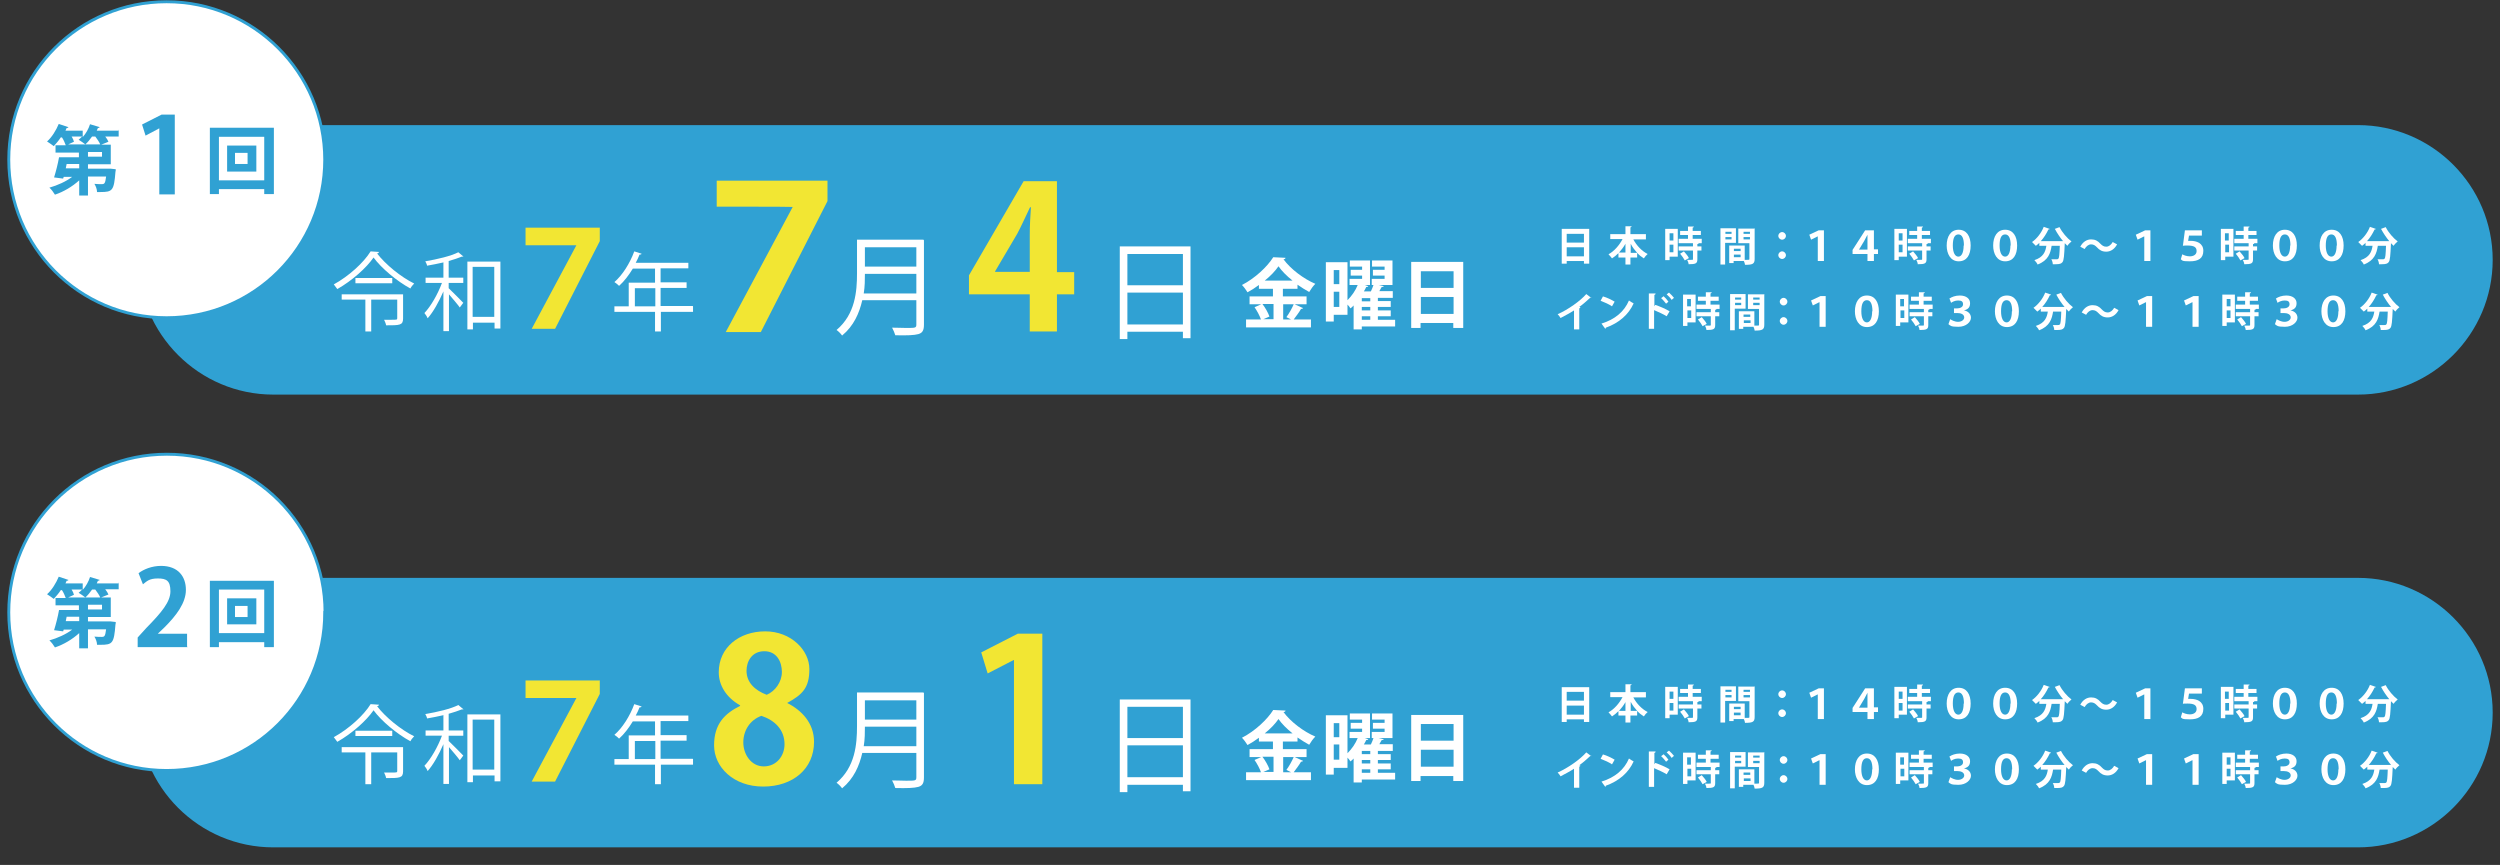 <?xml version="1.0" encoding="UTF-8"?>
<svg xmlns="http://www.w3.org/2000/svg" xmlns:xlink="http://www.w3.org/1999/xlink" version="1.1" viewBox="0 0 855.3 295.9">
  <rect x="0" y="0" width="855.3" height="295.9" fill="#333333" stroke="none"/>
  <defs>
    <style>
      .cls-1, .cls-2 {
        fill: none;
      }

      .cls-3 {
        fill: #30a1d3;
      }

      .cls-4 {
        clip-path: url(#clippath-1);
      }

      .cls-5 {
        clip-path: url(#clippath-3);
      }

      .cls-6 {
        clip-path: url(#clippath-2);
      }

      .cls-7 {
        fill: #fff;
      }

      .cls-8 {
        fill: #f2e633;
      }

      .cls-9 {
        clip-path: url(#clippath);
      }

      .cls-2 {
        stroke: #30a1d3;
        stroke-miterlimit: 10;
      }
    </style>
    <clipPath id="clippath">
      <rect class="cls-1" x="2.5" y="0" width="850.3" height="295.8"/>
    </clipPath>
    <clipPath id="clippath-1">
      <rect class="cls-1" x="2.5" y="0" width="850.3" height="295.8"/>
    </clipPath>
    <clipPath id="clippath-2">
      <rect class="cls-1" x="2.5" y="0" width="850.3" height="295.8"/>
    </clipPath>
    <clipPath id="clippath-3">
      <rect class="cls-1" x="2.5" y="0" width="850.3" height="295.8"/>
    </clipPath>
  </defs>
  <!-- Generator: Adobe Illustrator 28.7.7, SVG Export Plug-In . SVG Version: 1.2.0 Build 194)  -->
  <g>
    <g id="_レイヤー_1" data-name="レイヤー_1">
      <g>
        <g class="cls-9">
          <path class="cls-3" d="M806.7,135H93.5c-25.4,0-46.1-20.7-46.1-46.1s20.7-46.1,46.1-46.1h713.2c25.4,0,46.1,20.7,46.1,46.1s-20.7,46.1-46.1,46.1"/>
          <path class="cls-7" d="M111.1,54.6c0,29.9-24.2,54.1-54.1,54.1S3,84.5,3,54.6,27.2.6,57,.6s54.1,24.2,54.1,54.1"/>
          <path class="cls-2" d="M111.1,54.6c0,29.9-24.2,54.1-54.1,54.1S3,84.5,3,54.6,27.2.6,57,.6s54.1,24.2,54.1,54.1Z"/>
        </g>
        <path class="cls-3" d="M40.6,44.3v2.4h-4.6c.5.6.9,1.3,1.1,1.8l-2.5,1h3.3v6.7h-7.8v1.5h7.7c0,0,1.8.2,1.8.2,0,.3,0,.6-.1.9-.5,6.4-1,6.9-5.1,6.9s-.8,0-1.2,0c0-.9-.4-2-.9-2.8,1,.1,2,.1,2.5.1,1,0,1.2-.3,1.5-2.6h-6.2v6.5h-3v-5.2c-2.3,2.1-5.3,3.9-8.3,4.9-.4-.7-1.3-1.9-1.9-2.4,2.8-.8,5.7-2.1,7.8-3.7h-2.9l-.2.6-3.1-.4c.6-1.9,1.3-4.6,1.7-6.9h6.8v-1.6h-8v-2.5h3.5c-.3-.8-.7-1.8-1.3-2.7h-.4c-.7,1.1-1.6,2.1-2.4,3-.6-.5-1.7-1.2-2.3-1.6,1.6-1.4,3.1-3.8,4-6l3.3,1.1c0,.2-.3.3-.6.3-.1.3-.3.6-.4.9h5.9v2.2c1.1-1.2,2-2.8,2.5-4.4l3.3,1c-.1.2-.3.3-.6.3-.1.3-.3.6-.4.9h7.6ZM27.1,57.6v-1.5h-4.3c-.1.5-.2,1-.3,1.5h4.6ZM23.1,49.4h11.2c-.3-.7-1-1.8-1.7-2.7h-1.1c-.7,1-1.5,2-2.3,2.7-.6-.5-1.7-1.2-2.3-1.6.4-.3.8-.7,1.2-1.1h-3.6c.4.6.7,1.3.8,1.8l-2.2,1ZM34.9,53.6v-1.6h-4.8v1.6h4.8Z"/>
        <path class="cls-3" d="M54.5,66.5v-22.6h0l-4.7,2.5-1.2-3.8,6.7-3.4h4.5v27.3h-5.2Z"/>
        <path class="cls-3" d="M71.8,43.7h21.9v22.7h-3.3v-1.7h-15.5v1.7h-3.1v-22.7ZM74.9,61.7h15.5v-14.9h-15.5v14.9ZM77.7,49.8h10v8.9h-10v-8.9ZM84.7,56.1v-3.8h-4.3v3.8h4.3Z"/>
        <g>
          <path class="cls-7" d="M534.3,78.3h9.4v11.9h-1.8v-.9h-5.9v.9h-1.7v-12ZM541.9,80h-5.9v3h5.9v-3ZM536,87.7h5.9v-3.1h-5.9v3.1Z"/>
          <path class="cls-7" d="M563.1,81.9h-4.3c1.1,2.1,2.9,4,4.9,5-.4.3-1,1-1.3,1.5-.8-.5-1.6-1.1-2.3-1.9v1.6h-2.3v2.4h-1.7v-2.4h-2.4v-1.5c-.7.7-1.4,1.3-2.2,1.8-.3-.4-.8-1-1.2-1.4,2-1.1,3.7-3.1,4.8-5.2h-4.2v-1.7h5.2v-2.7h2.1c0,.2-.1.3-.4.4v2.3h5.3v1.7ZM556.1,83.4c-.6,1.1-1.4,2.1-2.2,3h2.2v-3ZM557.9,86.5h2.2c-.8-.9-1.6-1.9-2.2-3.1v3.1Z"/>
          <path class="cls-7" d="M574,78.4v9.4h-2.8v1.2h-1.5v-10.7h4.3ZM572.5,79.8h-1.3v2.5h1.3v-2.5ZM571.2,86.3h1.3v-2.6h-1.3v2.6ZM579,81.7h3.2v1.5h-7.9v-1.5h3.2v-1.3h-2.7v-1.4h2.7v-1.5h2c0,.2-.1.3-.4.4v1.1h2.8v1.4h-2.8v1.3ZM581.1,83.3c0,.1-.1.2-.4.2v.8h1.4v1.4h-1.4v3c0,1.4-.5,1.7-3,1.7,0-.5-.3-1.1-.5-1.5.4,0,.8,0,1.2,0,.7,0,.8,0,.8-.2v-3h-4.9v-1.4h4.9v-1.1h2ZM576.4,89.1c-.3-.6-1-1.6-1.6-2.3l1.3-.8c.6.7,1.4,1.6,1.7,2.3l-1.4.8Z"/>
          <path class="cls-7" d="M593.9,83.1h-3.7v7.4h-1.6v-12.4h5.3v5ZM592.4,79.3h-2.1v.7h2.1v-.7ZM590.3,81.9h2.1v-.8h-2.1v.8ZM600.3,78.1v10.5c0,1.7-.7,2-3.3,2,0-.3-.2-.9-.4-1.3h-3.5v.7h-1.5v-6h5.3v4.9c.3,0,.5,0,.8,0,.7,0,.8,0,.8-.3v-5.4h-3.8v-5h5.4ZM595.5,85.1h-2.3v.8h2.3v-.8ZM593.2,88h2.3v-.9h-2.3v.9ZM598.7,79.3h-2.2v.7h2.2v-.7ZM596.5,81.9h2.2v-.8h-2.2v.8Z"/>
          <path class="cls-7" d="M611,80.7c0,.7-.6,1.3-1.3,1.3s-1.3-.6-1.3-1.3.6-1.3,1.3-1.3,1.3.6,1.3,1.3ZM611,87.3c0,.7-.6,1.3-1.3,1.3s-1.3-.6-1.3-1.3.6-1.3,1.3-1.3,1.3.6,1.3,1.3Z"/>
          <path class="cls-7" d="M621.8,80.9h0l-2.2,1.1-.6-1.7,3.2-1.5h1.8v10.5h-2.1v-8.4Z"/>
          <path class="cls-7" d="M638.9,89.3v-2.4h-5.1v-1.4l4.3-6.7h3v6.5h1.4v1.6h-1.4v2.4h-2.2ZM638.9,85.3v-3c0-.7,0-1.3,0-2h0c-.4.7-.7,1.4-1.1,2.1l-1.8,3h2.9Z"/>
          <path class="cls-7" d="M652.4,78.4v9.4h-2.8v1.2h-1.5v-10.7h4.3ZM650.9,79.8h-1.3v2.5h1.3v-2.5ZM649.6,86.3h1.3v-2.6h-1.3v2.6ZM657.4,81.7h3.2v1.5h-7.9v-1.5h3.2v-1.3h-2.7v-1.4h2.7v-1.5h2c0,.2-.1.3-.4.4v1.1h2.8v1.4h-2.8v1.3ZM659.5,83.3c0,.1-.1.2-.4.2v.8h1.4v1.4h-1.4v3c0,1.4-.5,1.7-3,1.7,0-.5-.3-1.1-.5-1.5.4,0,.8,0,1.2,0,.7,0,.8,0,.8-.2v-3h-4.9v-1.4h4.9v-1.1h2ZM654.8,89.1c-.3-.6-1-1.6-1.6-2.3l1.3-.8c.6.7,1.4,1.6,1.7,2.3l-1.4.8Z"/>
          <path class="cls-7" d="M666,84c0-3.1,1.4-5.4,4.1-5.4s4.1,2.2,4.1,5.4-1.3,5.4-4.1,5.4-4.1-2.6-4.1-5.4ZM671.9,84c0-2.4-.6-3.8-1.9-3.8s-1.9,1.3-1.9,3.8.8,3.8,1.9,3.8,1.8-1.4,1.8-3.8Z"/>
          <path class="cls-7" d="M681.9,84c0-3.1,1.4-5.4,4.1-5.4s4.1,2.2,4.1,5.4-1.3,5.4-4.1,5.4-4.1-2.6-4.1-5.4ZM687.9,84c0-2.4-.6-3.8-1.9-3.8s-1.9,1.3-1.9,3.8.8,3.8,1.9,3.8,1.8-1.4,1.8-3.8Z"/>
          <path class="cls-7" d="M705.9,82.6c-1.1-1.3-2.1-2.8-2.9-4.3l1.6-.6c.9,1.8,2.6,3.8,4.1,4.9-.4.3-1.1,1-1.4,1.5-.3-.3-.6-.6-.9-.9-.2,4.3-.3,5.9-.8,6.5-.4.5-.9.7-2.4.7s-.6,0-.9,0c0-.5-.2-1.2-.5-1.7.8,0,1.5,0,1.8,0s.4,0,.6-.2c.3-.3.4-1.5.5-4.4h-2.8c-.4,2.5-1.1,5-4.8,6.4-.2-.5-.7-1.1-1.1-1.5,3.1-1,3.8-2.9,4.1-4.9h-2.4v-1c-.4.4-.8.7-1.2,1-.3-.3-.9-.9-1.3-1.3,1.6-1.1,3.2-3.1,4-5.2l2,.7c0,.2-.2.2-.4.2-.7,1.5-1.6,2.9-2.6,4h7.2s.4,0,.4,0Z"/>
          <path class="cls-7" d="M724.3,83.6c-.9,1.7-2.3,2.5-3.7,2.5s-2.3-.5-3.2-1.5c-.6-.6-1.1-1-2-1s-1.7.7-2.2,1.6l-1.5-.8c.9-1.7,2.3-2.5,3.7-2.5s2.3.5,3.2,1.5c.6.6,1.1,1,2,1s1.7-.7,2.2-1.6l1.5.8Z"/>
          <path class="cls-7" d="M733.5,80.9h0l-2.2,1.1-.6-1.7,3.2-1.5h1.8v10.5h-2.1v-8.4Z"/>
          <path class="cls-7" d="M747.3,78.8h6v1.8h-4.4l-.3,1.8c.3,0,.5,0,.9,0,2,0,4.3.8,4.3,3.4s-1.7,3.6-4.6,3.6-2.5-.3-3.1-.7l.5-1.7c.5.3,1.5.7,2.6.7s2.3-.5,2.3-1.8-.8-1.9-3.1-1.9-1.1,0-1.6.2l.7-5.4Z"/>
          <path class="cls-7" d="M764.1,78.4v9.4h-2.8v1.2h-1.5v-10.7h4.3ZM762.5,79.8h-1.3v2.5h1.3v-2.5ZM761.3,86.3h1.3v-2.6h-1.3v2.6ZM769.1,81.7h3.2v1.5h-7.9v-1.5h3.2v-1.3h-2.7v-1.4h2.7v-1.5h2c0,.2-.1.3-.4.4v1.1h2.8v1.4h-2.8v1.3ZM771.2,83.3c0,.1-.1.2-.4.2v.8h1.4v1.4h-1.4v3c0,1.4-.5,1.7-3,1.7,0-.5-.3-1.1-.5-1.5.4,0,.8,0,1.2,0,.7,0,.8,0,.8-.2v-3h-4.9v-1.4h4.9v-1.1h2ZM766.5,89.1c-.3-.6-1-1.6-1.6-2.3l1.3-.8c.6.7,1.4,1.6,1.7,2.3l-1.4.8Z"/>
          <path class="cls-7" d="M777.6,84c0-3.1,1.4-5.4,4.1-5.4s4.1,2.2,4.1,5.4-1.3,5.4-4.1,5.4-4.1-2.6-4.1-5.4ZM783.6,84c0-2.4-.6-3.8-1.9-3.8s-1.9,1.3-1.9,3.8.8,3.8,1.9,3.8,1.8-1.4,1.8-3.8Z"/>
          <path class="cls-7" d="M793.6,84c0-3.1,1.4-5.4,4.1-5.4s4.1,2.2,4.1,5.4-1.3,5.4-4.1,5.4-4.1-2.6-4.1-5.4ZM799.5,84c0-2.4-.6-3.8-1.9-3.8s-1.9,1.3-1.9,3.8.8,3.8,1.9,3.8,1.8-1.4,1.8-3.8Z"/>
          <path class="cls-7" d="M817.5,82.6c-1.1-1.3-2.1-2.8-2.9-4.3l1.6-.6c.9,1.8,2.6,3.8,4.1,4.9-.4.3-1.1,1-1.4,1.5-.3-.3-.6-.6-.9-.9-.2,4.3-.3,5.9-.8,6.5-.4.5-.9.7-2.4.7s-.6,0-.9,0c0-.5-.2-1.2-.5-1.7.8,0,1.5,0,1.8,0s.4,0,.6-.2c.3-.3.4-1.5.5-4.4h-2.8c-.4,2.5-1.1,5-4.8,6.4-.2-.5-.7-1.1-1.1-1.5,3.1-1,3.8-2.9,4.1-4.9h-2.4v-1c-.4.4-.8.7-1.2,1-.3-.3-.9-.9-1.3-1.3,1.6-1.1,3.2-3.1,4-5.2l2,.7c0,.2-.2.2-.4.2-.7,1.5-1.6,2.9-2.6,4h7.2s.4,0,.4,0Z"/>
          <path class="cls-7" d="M544.4,101.7c0,.1-.2.2-.4.2-1.1,1-2.4,2.2-3.7,3.1.2,0,.3.1.4.2,0,.1-.2.2-.4.3v7.2h-1.8v-6.5c-1.2.8-3.1,1.8-4.6,2.6-.2-.4-.7-1-1-1.3,3.6-1.6,7.7-4.5,9.8-6.9l1.7,1.3Z"/>
          <path class="cls-7" d="M548.4,101.4c1.4.4,3,1.2,4,1.8l-.9,1.6c-1-.7-2.6-1.4-3.9-1.9l.8-1.5ZM547.9,110.7c4.6-1.4,7.8-4.1,9.4-7.9.5.4,1.1.7,1.6,1-1.7,3.8-5,6.7-9.5,8.3,0,.2-.1.3-.2.4l-1.3-1.8Z"/>
          <path class="cls-7" d="M570.2,108.2c-1.1-.7-2.9-1.5-4.3-2.1v6.4h-1.8v-12.1h2.3c0,.3-.1.4-.4.5v3.9l.3-.5c1.5.5,3.6,1.4,4.9,2.2l-1,1.7ZM569.1,101.3c.5.4,1.3,1.3,1.7,1.9l-.8.7c-.4-.5-1.1-1.4-1.7-1.9l.8-.6ZM571,100.1c.6.5,1.3,1.3,1.7,1.8l-.8.7c-.3-.5-1.1-1.4-1.7-1.9l.8-.6Z"/>
          <path class="cls-7" d="M580.1,100.9v9.4h-2.8v1.2h-1.5v-10.7h4.3ZM578.5,102.3h-1.3v2.5h1.3v-2.5ZM577.3,108.8h1.3v-2.6h-1.3v2.6ZM585.1,104.2h3.2v1.5h-7.9v-1.5h3.2v-1.3h-2.7v-1.4h2.7v-1.5h2c0,.2-.1.3-.4.4v1.1h2.8v1.4h-2.8v1.3ZM587.2,105.8c0,.1-.1.2-.4.2v.8h1.4v1.4h-1.4v3c0,1.4-.5,1.7-3,1.7,0-.5-.3-1.1-.5-1.5.4,0,.8,0,1.2,0,.7,0,.8,0,.8-.2v-3h-4.9v-1.4h4.9v-1.1h2ZM582.5,111.6c-.3-.6-1-1.6-1.6-2.3l1.3-.8c.6.7,1.4,1.6,1.7,2.3l-1.4.8Z"/>
          <path class="cls-7" d="M597.2,105.6h-3.7v7.4h-1.6v-12.4h5.3v5ZM595.7,101.8h-2.1v.7h2.1v-.7ZM593.6,104.4h2.1v-.8h-2.1v.8ZM603.6,100.6v10.5c0,1.7-.7,2-3.3,2,0-.3-.2-.9-.4-1.3h-3.5v.7h-1.5v-6h5.3v4.9c.3,0,.5,0,.8,0,.7,0,.8,0,.8-.3v-5.4h-3.8v-5h5.4ZM598.8,107.6h-2.3v.8h2.3v-.8ZM596.6,110.5h2.3v-.9h-2.3v.9ZM602,101.8h-2.2v.7h2.2v-.7ZM599.8,104.4h2.2v-.8h-2.2v.8Z"/>
          <path class="cls-7" d="M611.5,103.2c0,.7-.6,1.3-1.3,1.3s-1.3-.6-1.3-1.3.6-1.3,1.3-1.3,1.3.6,1.3,1.3ZM611.5,109.8c0,.7-.6,1.3-1.3,1.3s-1.3-.6-1.3-1.3.6-1.3,1.3-1.3,1.3.6,1.3,1.3Z"/>
          <path class="cls-7" d="M622.4,103.4h0l-2.2,1.1-.6-1.7,3.2-1.5h1.8v10.5h-2.1v-8.4Z"/>
          <path class="cls-7" d="M634.6,106.5c0-3.1,1.4-5.4,4.1-5.4s4.1,2.2,4.1,5.4-1.3,5.4-4.1,5.4-4.1-2.6-4.1-5.4ZM640.6,106.5c0-2.4-.6-3.8-1.9-3.8s-1.9,1.3-1.9,3.8.8,3.8,1.9,3.8,1.8-1.4,1.8-3.8Z"/>
          <path class="cls-7" d="M652.9,100.9v9.4h-2.8v1.2h-1.5v-10.7h4.3ZM651.4,102.3h-1.3v2.5h1.3v-2.5ZM650.2,108.8h1.3v-2.6h-1.3v2.6ZM658,104.2h3.2v1.5h-7.9v-1.5h3.2v-1.3h-2.7v-1.4h2.7v-1.5h2c0,.2-.1.3-.4.4v1.1h2.8v1.4h-2.8v1.3ZM660.1,105.8c0,.1-.1.2-.4.2v.8h1.4v1.4h-1.4v3c0,1.4-.5,1.7-3,1.7,0-.5-.3-1.1-.5-1.5.4,0,.8,0,1.2,0,.7,0,.8,0,.8-.2v-3h-4.9v-1.4h4.9v-1.1h2ZM655.4,111.6c-.3-.6-1-1.6-1.6-2.3l1.3-.8c.6.7,1.4,1.6,1.7,2.3l-1.4.8Z"/>
          <path class="cls-7" d="M667,102.1c.7-.5,2-1,3.5-1,2.3,0,3.5,1.2,3.5,2.6s-.6,2.1-2.1,2.5h0c1.3.2,2.4,1.1,2.4,2.5s-1.6,3.1-4.3,3.1-2.7-.4-3.4-.9l.6-1.7c.5.3,1.5.9,2.7.9s2.1-.7,2.1-1.5c0-1.1-1.2-1.5-2.3-1.5h-1.2v-1.6h1.1c.9,0,2-.4,2-1.4s-.6-1.3-1.7-1.3-2,.5-2.4.8l-.6-1.6Z"/>
          <path class="cls-7" d="M682.5,106.5c0-3.1,1.4-5.4,4.1-5.4s4.1,2.2,4.1,5.4-1.3,5.4-4.1,5.4-4.1-2.6-4.1-5.4ZM688.4,106.5c0-2.4-.6-3.8-1.9-3.8s-1.9,1.3-1.9,3.8.8,3.8,1.9,3.8,1.8-1.4,1.8-3.8Z"/>
          <path class="cls-7" d="M706.4,105.1c-1.1-1.3-2.1-2.8-2.9-4.3l1.6-.6c.9,1.8,2.6,3.8,4.1,4.9-.4.3-1.1,1-1.4,1.5-.3-.3-.6-.6-.9-.9-.2,4.3-.3,5.9-.8,6.5-.4.5-.9.7-2.4.7s-.6,0-.9,0c0-.5-.2-1.2-.5-1.7.8,0,1.5,0,1.8,0s.4,0,.6-.2c.3-.3.4-1.5.5-4.4h-2.8c-.4,2.5-1.1,5-4.8,6.4-.2-.5-.7-1.1-1.1-1.5,3.1-1,3.8-2.9,4.1-4.9h-2.4v-1c-.4.4-.8.7-1.2,1-.3-.3-.9-.9-1.3-1.3,1.6-1.1,3.2-3.1,4-5.2l2,.7c0,.2-.2.2-.4.2-.7,1.5-1.6,2.9-2.6,4h7.2s.4,0,.4,0Z"/>
          <path class="cls-7" d="M724.8,106.1c-.9,1.7-2.3,2.5-3.7,2.5s-2.3-.5-3.2-1.5c-.6-.6-1.1-1-2-1s-1.7.7-2.2,1.6l-1.5-.8c.9-1.7,2.3-2.5,3.7-2.5s2.3.5,3.2,1.5c.6.6,1.1,1,2,1s1.7-.7,2.2-1.6l1.5.8Z"/>
          <path class="cls-7" d="M734.1,103.4h0l-2.2,1.1-.6-1.7,3.2-1.5h1.8v10.5h-2.1v-8.4Z"/>
          <path class="cls-7" d="M750,103.4h0l-2.2,1.1-.6-1.7,3.2-1.5h1.8v10.5h-2.1v-8.4Z"/>
          <path class="cls-7" d="M764.6,100.9v9.4h-2.8v1.2h-1.5v-10.7h4.3ZM763.1,102.3h-1.3v2.5h1.3v-2.5ZM761.8,108.8h1.3v-2.6h-1.3v2.6ZM769.6,104.2h3.2v1.5h-7.9v-1.5h3.2v-1.3h-2.7v-1.4h2.7v-1.5h2c0,.2-.1.3-.4.4v1.1h2.8v1.4h-2.8v1.3ZM771.7,105.8c0,.1-.1.2-.4.2v.8h1.4v1.4h-1.4v3c0,1.4-.5,1.7-3,1.7,0-.5-.3-1.1-.5-1.5.4,0,.8,0,1.2,0,.7,0,.8,0,.8-.2v-3h-4.9v-1.4h4.9v-1.1h2ZM767,111.6c-.3-.6-1-1.6-1.6-2.3l1.3-.8c.6.7,1.4,1.6,1.7,2.3l-1.4.8Z"/>
          <path class="cls-7" d="M778.7,102.1c.7-.5,2-1,3.5-1,2.3,0,3.5,1.2,3.5,2.6s-.6,2.1-2.1,2.5h0c1.3.2,2.4,1.1,2.4,2.5s-1.6,3.1-4.3,3.1-2.7-.4-3.4-.9l.6-1.7c.5.3,1.5.9,2.7.9s2.1-.7,2.1-1.5c0-1.1-1.2-1.5-2.3-1.5h-1.2v-1.6h1.1c.9,0,2-.4,2-1.4s-.6-1.3-1.7-1.3-2,.5-2.4.8l-.6-1.6Z"/>
          <path class="cls-7" d="M794.2,106.5c0-3.1,1.4-5.4,4.1-5.4s4.1,2.2,4.1,5.4-1.3,5.4-4.1,5.4-4.1-2.6-4.1-5.4ZM800.1,106.5c0-2.4-.6-3.8-1.9-3.8s-1.9,1.3-1.9,3.8.8,3.8,1.9,3.8,1.8-1.4,1.8-3.8Z"/>
          <path class="cls-7" d="M818.1,105.1c-1.1-1.3-2.1-2.8-2.9-4.3l1.6-.6c.9,1.8,2.6,3.8,4.1,4.9-.4.3-1.1,1-1.4,1.5-.3-.3-.6-.6-.9-.9-.2,4.3-.3,5.9-.8,6.5-.4.5-.9.7-2.4.7s-.6,0-.9,0c0-.5-.2-1.2-.5-1.7.8,0,1.5,0,1.8,0s.4,0,.6-.2c.3-.3.4-1.5.5-4.4h-2.8c-.4,2.5-1.1,5-4.8,6.4-.2-.5-.7-1.1-1.1-1.5,3.1-1,3.8-2.9,4.1-4.9h-2.4v-1c-.4.4-.8.7-1.2,1-.3-.3-.9-.9-1.3-1.3,1.6-1.1,3.2-3.1,4-5.2l2,.7c0,.2-.2.2-.4.2-.7,1.5-1.6,2.9-2.6,4h7.2s.4,0,.4,0Z"/>
        </g>
        <g>
          <path class="cls-7" d="M129.6,86.3c0,.2-.3.4-.6.4,2.9,3.8,8.2,8.1,12.7,10.3-.5.5-1,1.1-1.3,1.7-4.6-2.5-9.9-6.9-12.6-10.6-2.4,3.5-7.3,7.9-12.4,10.8-.3-.4-.8-1.1-1.2-1.6,5.1-2.8,10.2-7.4,12.6-11.3l2.9.2ZM137.9,100.7v8.3c0,2.3-1.2,2.3-5.8,2.3-.1-.6-.4-1.3-.7-1.9.9,0,1.8,0,2.5,0,1.8,0,2,0,2-.5v-6.4h-8.9v10.9h-2v-10.9h-8.1v-1.8h21ZM121.6,95.1h12.6v1.8h-12.6v-1.8Z"/>
          <path class="cls-7" d="M151.6,89.8c-1.8.4-3.7.8-5.5,1.1,0-.4-.4-1.1-.6-1.5,4.1-.7,8.8-1.8,11.3-3.1l1.8,1.5c-.1,0-.2,0-.6,0-1.2.5-2.8,1-4.5,1.5v5.7h5v1.8h-5v1.8c1.2,1.1,4.2,4.2,5,5l-1.2,1.6c-.7-1-2.4-3-3.7-4.5v12.6h-1.9v-13.6c-1.5,3.5-3.5,7.1-5.4,9.2-.2-.6-.7-1.3-1.1-1.8,2.2-2.3,4.6-6.5,6-10.3h-5.6v-1.8h6.1v-5.3ZM159.8,89.5h11.4v22.9h-2v-2h-7.4v2.3h-1.9v-23.2ZM161.7,108.4h7.4v-17.1h-7.4v17.1Z"/>
        </g>
        <path class="cls-8" d="M205.2,77.8v4.7l-15.3,30h-8l15.3-28.6h0c0,0-17.4,0-17.4,0v-6h25.3Z"/>
        <path class="cls-7" d="M237.1,104.8v1.9h-11v6.7h-2v-6.7h-13.9v-1.9h4.9v-8.1h9v-4.8h-7.6c-1.4,2.3-3,4.4-4.7,5.9-.4-.4-1.1-1-1.6-1.3,2.7-2.3,5.3-6.4,6.8-10.5l2.5.8c-.1.3-.4.3-.7.3-.4,1-.8,1.9-1.3,2.8h18v1.9h-9.5v4.8h8.9v1.9h-8.9v6.2h11ZM217.2,104.8h7v-6.2h-7v6.2Z"/>
        <path class="cls-8" d="M283.1,61.8v7l-22.8,44.8h-12l22.9-42.8h0c0-.1-26-.1-26-.1v-8.9h37.9Z"/>
        <path class="cls-7" d="M316.1,82.2v28.9c0,1.9-.5,2.8-1.9,3.2-1.4.4-3.9.5-7.9.4-.2-.7-.7-1.9-1.1-2.6,1.8,0,3.5.1,4.8.1,3.2,0,3.5,0,3.5-1.2v-8.3h-18.5c-1,4.4-2.9,8.8-6.9,12.1-.4-.6-1.3-1.5-1.9-1.9,6.4-5.4,7-13.2,7-19.4v-11.5h22.7ZM295.9,93.7c0,1.9,0,4.3-.4,6.7h18v-6.7h-17.6ZM313.5,84.6h-17.6v6.6h17.6v-6.6Z"/>
        <path class="cls-8" d="M361.6,113.4h-9.3v-12.7h-20.8v-6.5l18.7-32.2h11.4v31.1h5.9v7.6h-5.9v12.7ZM340.5,93h11.8v-12.8c0-3,.2-6.3.4-9.3h-.3c-1.6,3.3-2.8,6.1-4.4,9.1l-7.6,12.9h0Z"/>
        <path class="cls-7" d="M383.1,84.3h24.2v31.4h-2.6v-2.2h-19v2.5h-2.6v-31.6ZM404.7,86.9h-19v10.7h19v-10.7ZM385.7,111h19v-10.9h-19v10.9Z"/>
        <g>
          <path class="cls-7" d="M442.7,104l3.1,1.4c-.1.2-.4.3-.7.3-.6,1.1-1.7,2.5-2.5,3.6h5.9v2.7h-22.2v-2.7h5.1c-.4-1.2-1.3-2.9-2.2-4.2l2.3-1h-4v-2.7h8v-2.6h-4.8v-1.3c-1.2.9-2.6,1.8-3.9,2.5-.4-.7-1.3-1.9-1.9-2.5,4.5-2.3,8.7-6.3,10.7-9.5l4.2.2c0,.3-.3.5-.7.5,2.5,3.4,6.9,6.7,10.9,8.4-.8.8-1.5,1.8-2.1,2.8-1.3-.7-2.7-1.6-4-2.5v1.4h-5v2.6h8.1v2.7h-4.3ZM435.7,104h-3.8c1,1.3,2,3.1,2.4,4.3l-2.1.9h3.5v-5.2ZM442.2,96c-2-1.6-3.7-3.3-4.8-4.9-1.1,1.6-2.7,3.3-4.7,4.9h9.5ZM440.1,108.5c.9-1.2,1.9-3,2.5-4.4h-3.6v5.2h2.7l-1.6-.8Z"/>
          <path class="cls-7" d="M477.3,109.4v2.3h-11.4v1h-2.8v-8.2c-.3.4-.7.7-1.1,1-.2-.4-.6-.9-1-1.3v3.5h-4.7v2.3h-2.7v-20.3h7.4v13c1.5-1.5,2.8-3.4,3.5-5.2h-2.8v-2.1h4.3v-1.1h-3.9v-2h3.9v-1.1h-4.2v-2.1h6.9v8.4h-1.8l1.2.4c0,.2-.3.3-.7.3-.2.5-.5,1-.8,1.5h2.4c.3-.7.7-1.5.9-2.2h-.6v-2.1h4.4v-1.1h-4v-2h4v-1.1h-4.3v-2.1h7v8.4h-4.8l1.8.4c0,.2-.3.3-.7.3-.2.4-.5.9-.8,1.4h4.6v2.3h-5.1v1.1h4.4v2h-4.4v1.2h4.4v2h-4.4v1.2h5.8ZM458.2,92.4h-1.9v4.8h1.9v-4.8ZM456.3,105h1.9v-5.2h-1.9v5.2ZM468.8,103.1v-1.1h-2.9v1.1h2.9ZM468.8,106.2v-1.2h-2.9v1.2h2.9ZM465.9,108.2v1.2h2.9v-1.2h-2.9Z"/>
          <path class="cls-7" d="M482.8,89.6h17.8v22.6h-3.4v-1.7h-11.2v1.7h-3.2v-22.6ZM497.3,92.8h-11.2v5.7h11.2v-5.7ZM486.1,107.4h11.2v-5.8h-11.2v5.8Z"/>
        </g>
        <g class="cls-4">
          <path class="cls-3" d="M806.7,289.9H93.5c-25.4,0-46.1-20.7-46.1-46.1s20.7-46.1,46.1-46.1h713.2c25.4,0,46.1,20.7,46.1,46.1s-20.7,46.1-46.1,46.1"/>
          <path class="cls-7" d="M111.1,209.5c0,29.9-24.2,54.1-54.1,54.1S3,239.4,3,209.5s24.2-54.1,54.1-54.1,54.1,24.2,54.1,54.1"/>
          <path class="cls-2" d="M111.1,209.5c0,29.9-24.2,54.1-54.1,54.1S3,239.4,3,209.5s24.2-54.1,54.1-54.1,54.1,24.2,54.1,54.1Z"/>
        </g>
        <path class="cls-3" d="M40.6,199.2v2.4h-4.6c.5.6.9,1.3,1.1,1.8l-2.5,1h3.3v6.7h-7.8v1.5h7.7c0,0,1.8.2,1.8.2,0,.3,0,.6-.1.9-.5,6.4-1,6.9-5.1,6.9s-.8,0-1.2,0c0-.9-.4-2-.9-2.8,1,.1,2,.1,2.5.1,1,0,1.2-.3,1.5-2.6h-6.2v6.5h-3v-5.2c-2.3,2.1-5.3,3.9-8.3,4.9-.4-.7-1.3-1.9-1.9-2.4,2.8-.8,5.7-2.1,7.8-3.7h-2.9l-.2.6-3.1-.4c.6-1.9,1.3-4.6,1.7-6.9h6.8v-1.6h-8v-2.5h3.5c-.3-.8-.7-1.8-1.3-2.7h-.4c-.7,1.1-1.6,2.1-2.4,3-.6-.5-1.7-1.2-2.3-1.6,1.6-1.4,3.1-3.8,4-6l3.3,1.1c0,.2-.3.3-.6.3-.1.3-.3.6-.4.9h5.9v2.2c1.1-1.2,2-2.8,2.5-4.4l3.3,1c-.1.2-.3.3-.6.3-.1.3-.3.6-.4.9h7.6ZM27.1,212.5v-1.5h-4.3c-.1.5-.2,1-.3,1.5h4.6ZM23.1,204.4h11.2c-.3-.7-1-1.8-1.7-2.7h-1.1c-.7,1-1.5,2-2.3,2.7-.6-.5-1.7-1.2-2.3-1.6.4-.3.8-.7,1.2-1.1h-3.6c.4.6.7,1.3.8,1.8l-2.2,1ZM34.9,208.5v-1.6h-4.8v1.6h4.8Z"/>
        <path class="cls-3" d="M64.2,221.4h-17.1v-3.3l3-3.3c5.2-5.3,8.2-8.9,8.2-12.5s-1.3-4.4-4.3-4.4-3.8,1-5.1,2l-1.5-3.8c1.7-1.3,4.5-2.5,7.7-2.5,5.9,0,8.5,3.7,8.5,8.2s-3.3,8.8-7.3,12.8l-2.3,2.2h0c0,0,10,0,10,0v4.4Z"/>
        <path class="cls-3" d="M71.8,198.7h21.9v22.7h-3.3v-1.7h-15.5v1.7h-3.1v-22.7ZM74.9,216.6h15.5v-14.9h-15.5v14.9ZM77.7,204.7h10v8.9h-10v-8.9ZM84.7,211.1v-3.8h-4.3v3.8h4.3Z"/>
        <g>
          <path class="cls-7" d="M129.6,241.2c0,.2-.3.4-.6.4,2.9,3.8,8.2,8.1,12.7,10.3-.5.5-1,1.1-1.3,1.7-4.6-2.5-9.9-6.9-12.6-10.6-2.4,3.5-7.3,7.9-12.4,10.8-.3-.4-.8-1.1-1.2-1.6,5.1-2.8,10.2-7.4,12.6-11.3l2.9.2ZM137.9,255.6v8.3c0,2.3-1.2,2.3-5.8,2.3-.1-.6-.4-1.3-.7-1.9.9,0,1.8,0,2.5,0,1.8,0,2,0,2-.5v-6.4h-8.9v10.9h-2v-10.9h-8.1v-1.8h21ZM121.6,250h12.6v1.8h-12.6v-1.8Z"/>
          <path class="cls-7" d="M151.6,244.7c-1.8.4-3.7.8-5.5,1.1,0-.4-.4-1.1-.6-1.5,4.1-.7,8.8-1.8,11.3-3.1l1.8,1.5c-.1,0-.2,0-.6,0-1.2.5-2.8,1-4.5,1.5v5.7h5v1.8h-5v1.8c1.2,1.1,4.2,4.2,5,5l-1.2,1.6c-.7-1-2.4-3-3.7-4.5v12.6h-1.9v-13.6c-1.5,3.5-3.5,7.1-5.4,9.2-.2-.6-.7-1.3-1.1-1.8,2.2-2.3,4.6-6.5,6-10.3h-5.6v-1.8h6.1v-5.3ZM159.8,244.4h11.4v22.9h-2v-2h-7.4v2.3h-1.9v-23.2ZM161.7,263.3h7.4v-17.1h-7.4v17.1Z"/>
        </g>
        <path class="cls-8" d="M205.2,232.7v4.7l-15.3,30h-8l15.3-28.6h0c0,0-17.4,0-17.4,0v-6h25.3Z"/>
        <path class="cls-7" d="M237.1,259.7v1.9h-11v6.7h-2v-6.7h-13.9v-1.9h4.9v-8.1h9v-4.8h-7.6c-1.4,2.3-3,4.4-4.7,5.9-.4-.4-1.1-1-1.6-1.3,2.7-2.3,5.3-6.4,6.8-10.5l2.5.8c-.1.3-.4.3-.7.3-.4,1-.8,1.9-1.3,2.8h18v1.9h-9.5v4.8h8.9v1.9h-8.9v6.2h11ZM217.2,259.7h7v-6.2h-7v6.2Z"/>
        <g class="cls-6">
          <path class="cls-8" d="M253.2,241.3c-4.8-2.7-7.3-6.9-7.3-11.3,0-8.5,7-14,15.9-14s15.1,6.5,15.1,12.9-2.3,8.7-7.6,11.6h0c5,2.5,9.2,6.9,9.2,13.3,0,9.2-7.2,15.3-17.4,15.3s-16.8-6.7-16.8-14.1,3.7-10.9,8.9-13.5v-.2ZM268.4,254.6c0-5-3.4-8.2-7.9-9.7-3.9,1.4-6.2,5-6.2,9.1s2.7,8.2,7,8.2,7.1-3.5,7.1-7.6ZM255.4,229.5c0,4,2.9,6.7,6.9,8.2,2.9-1.2,5.2-4.4,5.2-7.8s-1.7-7.1-6-7.1-6.1,3.5-6.1,6.7Z"/>
        </g>
        <path class="cls-7" d="M316.1,237.1v28.9c0,1.9-.5,2.8-1.9,3.2-1.4.4-3.9.5-7.9.4-.2-.7-.7-1.9-1.1-2.6,1.8,0,3.5.1,4.8.1,3.2,0,3.5,0,3.5-1.2v-8.3h-18.5c-1,4.4-2.9,8.8-6.9,12.1-.4-.6-1.3-1.5-1.9-1.9,6.4-5.4,7-13.2,7-19.4v-11.5h22.7ZM295.9,248.6c0,1.9,0,4.3-.4,6.7h18v-6.7h-17.6ZM313.5,239.6h-17.6v6.6h17.6v-6.6Z"/>
        <g class="cls-5">
          <path class="cls-8" d="M346.9,268.3v-42.5h-.1l-8.9,4.6-2.2-7.2,12.5-6.4h8.4v51.5h-9.8Z"/>
        </g>
        <path class="cls-7" d="M383.1,239.3h24.2v31.4h-2.6v-2.2h-19v2.5h-2.6v-31.6ZM404.7,241.8h-19v10.7h19v-10.7ZM385.7,265.9h19v-10.9h-19v10.9Z"/>
        <g>
          <path class="cls-7" d="M442.7,258.9l3.1,1.4c-.1.2-.4.3-.7.3-.6,1.1-1.7,2.5-2.5,3.6h5.9v2.7h-22.2v-2.7h5.1c-.4-1.2-1.3-2.9-2.2-4.2l2.3-1h-4v-2.7h8v-2.6h-4.8v-1.3c-1.2.9-2.6,1.8-3.9,2.5-.4-.7-1.3-1.9-1.9-2.5,4.5-2.3,8.7-6.3,10.7-9.5l4.2.2c0,.3-.3.5-.7.5,2.5,3.4,6.9,6.7,10.9,8.4-.8.8-1.5,1.8-2.1,2.8-1.3-.7-2.7-1.6-4-2.5v1.4h-5v2.6h8.1v2.7h-4.3ZM435.7,258.9h-3.8c1,1.3,2,3.1,2.4,4.3l-2.1.9h3.5v-5.2ZM442.2,250.9c-2-1.6-3.7-3.3-4.8-4.9-1.1,1.6-2.7,3.3-4.7,4.9h9.5ZM440.1,263.4c.9-1.2,1.9-3,2.5-4.4h-3.6v5.2h2.7l-1.6-.8Z"/>
          <path class="cls-7" d="M477.3,264.4v2.3h-11.4v1h-2.8v-8.2c-.3.4-.7.7-1.1,1-.2-.4-.6-.9-1-1.3v3.5h-4.7v2.3h-2.7v-20.3h7.4v13c1.5-1.5,2.8-3.4,3.5-5.2h-2.8v-2.1h4.3v-1.1h-3.9v-2h3.9v-1.1h-4.2v-2.1h6.9v8.4h-1.8l1.2.4c0,.2-.3.3-.7.3-.2.5-.5,1-.8,1.5h2.4c.3-.7.7-1.5.9-2.2h-.6v-2.1h4.4v-1.1h-4v-2h4v-1.1h-4.3v-2.1h7v8.4h-4.8l1.8.4c0,.2-.3.3-.7.3-.2.4-.5.9-.8,1.4h4.6v2.3h-5.1v1.1h4.4v2h-4.4v1.2h4.4v2h-4.4v1.2h5.8ZM458.2,247.4h-1.9v4.8h1.9v-4.8ZM456.3,259.9h1.9v-5.2h-1.9v5.2ZM468.8,258v-1.1h-2.9v1.1h2.9ZM468.8,261.2v-1.2h-2.9v1.2h2.9ZM465.9,263.2v1.2h2.9v-1.2h-2.9Z"/>
          <path class="cls-7" d="M482.8,244.6h17.8v22.6h-3.4v-1.7h-11.2v1.7h-3.2v-22.6ZM497.3,247.7h-11.2v5.7h11.2v-5.7ZM486.1,262.3h11.2v-5.8h-11.2v5.8Z"/>
        </g>
        <g>
          <path class="cls-7" d="M534.3,235.1h9.4v11.9h-1.8v-.9h-5.9v.9h-1.7v-12ZM541.9,236.7h-5.9v3h5.9v-3ZM536,244.5h5.9v-3.1h-5.9v3.1Z"/>
          <path class="cls-7" d="M563.1,238.6h-4.3c1.1,2.1,2.9,4,4.9,5-.4.3-1,1-1.3,1.5-.8-.5-1.6-1.1-2.3-1.9v1.6h-2.3v2.4h-1.7v-2.4h-2.4v-1.5c-.7.7-1.4,1.3-2.2,1.8-.3-.4-.8-1-1.2-1.4,2-1.1,3.7-3.1,4.8-5.2h-4.2v-1.7h5.2v-2.7h2.1c0,.2-.1.3-.4.4v2.3h5.3v1.7ZM556.1,240.2c-.6,1.1-1.4,2.1-2.2,3h2.2v-3ZM557.9,243.2h2.2c-.8-.9-1.6-1.9-2.2-3.1v3.1Z"/>
          <path class="cls-7" d="M574,235.1v9.4h-2.8v1.2h-1.5v-10.7h4.3ZM572.5,236.6h-1.3v2.5h1.3v-2.5ZM571.2,243.1h1.3v-2.6h-1.3v2.6ZM579,238.4h3.2v1.5h-7.9v-1.5h3.2v-1.3h-2.7v-1.4h2.7v-1.5h2c0,.2-.1.3-.4.4v1.1h2.8v1.4h-2.8v1.3ZM581.1,240c0,.1-.1.2-.4.2v.8h1.4v1.4h-1.4v3c0,1.4-.5,1.7-3,1.7,0-.5-.3-1.1-.5-1.5.4,0,.8,0,1.2,0,.7,0,.8,0,.8-.2v-3h-4.9v-1.4h4.9v-1.1h2ZM576.4,245.8c-.3-.6-1-1.6-1.6-2.3l1.3-.8c.6.7,1.4,1.6,1.7,2.3l-1.4.8Z"/>
          <path class="cls-7" d="M593.9,239.8h-3.7v7.4h-1.6v-12.4h5.3v5ZM592.4,236h-2.1v.7h2.1v-.7ZM590.3,238.6h2.1v-.8h-2.1v.8ZM600.3,234.8v10.5c0,1.7-.7,2-3.3,2,0-.3-.2-.9-.4-1.3h-3.5v.7h-1.5v-6h5.3v4.9c.3,0,.5,0,.8,0,.7,0,.8,0,.8-.3v-5.4h-3.8v-5h5.4ZM595.5,241.8h-2.3v.8h2.3v-.8ZM593.2,244.7h2.3v-.9h-2.3v.9ZM598.7,236h-2.2v.7h2.2v-.7ZM596.5,238.6h2.2v-.8h-2.2v.8Z"/>
          <path class="cls-7" d="M611,237.5c0,.7-.6,1.3-1.3,1.3s-1.3-.6-1.3-1.3.6-1.3,1.3-1.3,1.3.6,1.3,1.3ZM611,244c0,.7-.6,1.3-1.3,1.3s-1.3-.6-1.3-1.3.6-1.3,1.3-1.3,1.3.6,1.3,1.3Z"/>
          <path class="cls-7" d="M621.8,237.6h0l-2.2,1.1-.6-1.7,3.2-1.5h1.8v10.5h-2.1v-8.4Z"/>
          <path class="cls-7" d="M638.9,246v-2.4h-5.1v-1.4l4.3-6.7h3v6.5h1.4v1.6h-1.4v2.4h-2.2ZM638.9,242v-3c0-.7,0-1.3,0-2h0c-.4.7-.7,1.4-1.1,2.1l-1.8,3h2.9Z"/>
          <path class="cls-7" d="M652.4,235.1v9.4h-2.8v1.2h-1.5v-10.7h4.3ZM650.9,236.6h-1.3v2.5h1.3v-2.5ZM649.6,243.1h1.3v-2.6h-1.3v2.6ZM657.4,238.4h3.2v1.5h-7.9v-1.5h3.2v-1.3h-2.7v-1.4h2.7v-1.5h2c0,.2-.1.3-.4.4v1.1h2.8v1.4h-2.8v1.3ZM659.5,240c0,.1-.1.2-.4.2v.8h1.4v1.4h-1.4v3c0,1.4-.5,1.7-3,1.7,0-.5-.3-1.1-.5-1.5.4,0,.8,0,1.2,0,.7,0,.8,0,.8-.2v-3h-4.9v-1.4h4.9v-1.1h2ZM654.8,245.8c-.3-.6-1-1.6-1.6-2.3l1.3-.8c.6.7,1.4,1.6,1.7,2.3l-1.4.8Z"/>
          <path class="cls-7" d="M666,240.7c0-3.1,1.4-5.4,4.1-5.4s4.1,2.2,4.1,5.4-1.3,5.4-4.1,5.4-4.1-2.6-4.1-5.4ZM671.9,240.7c0-2.4-.6-3.8-1.9-3.8s-1.9,1.3-1.9,3.8.8,3.8,1.9,3.8,1.8-1.4,1.8-3.8Z"/>
          <path class="cls-7" d="M681.9,240.7c0-3.1,1.4-5.4,4.1-5.4s4.1,2.2,4.1,5.4-1.3,5.4-4.1,5.4-4.1-2.6-4.1-5.4ZM687.9,240.7c0-2.4-.6-3.8-1.9-3.8s-1.9,1.3-1.9,3.8.8,3.8,1.9,3.8,1.8-1.4,1.8-3.8Z"/>
          <path class="cls-7" d="M705.9,239.3c-1.1-1.3-2.1-2.8-2.9-4.3l1.6-.6c.9,1.8,2.6,3.8,4.1,4.9-.4.3-1.1,1-1.4,1.5-.3-.3-.6-.6-.9-.9-.2,4.3-.3,5.9-.8,6.5-.4.5-.9.7-2.4.7s-.6,0-.9,0c0-.5-.2-1.2-.5-1.7.8,0,1.5,0,1.8,0s.4,0,.6-.2c.3-.3.4-1.5.5-4.4h-2.8c-.4,2.5-1.1,5-4.8,6.4-.2-.5-.7-1.1-1.1-1.5,3.1-1,3.8-2.9,4.1-4.9h-2.4v-1c-.4.4-.8.7-1.2,1-.3-.3-.9-.9-1.3-1.3,1.6-1.1,3.2-3.1,4-5.2l2,.7c0,.2-.2.2-.4.2-.7,1.5-1.6,2.9-2.6,4h7.2s.4,0,.4,0Z"/>
          <path class="cls-7" d="M724.3,240.3c-.9,1.7-2.3,2.5-3.7,2.5s-2.3-.5-3.2-1.5c-.6-.6-1.1-1-2-1s-1.7.7-2.2,1.6l-1.5-.8c.9-1.7,2.3-2.5,3.7-2.5s2.3.5,3.2,1.5c.6.6,1.1,1,2,1s1.7-.7,2.2-1.6l1.5.8Z"/>
          <path class="cls-7" d="M733.5,237.6h0l-2.2,1.1-.6-1.7,3.2-1.5h1.8v10.5h-2.1v-8.4Z"/>
          <path class="cls-7" d="M747.3,235.5h6v1.8h-4.4l-.3,1.8c.3,0,.5,0,.9,0,2,0,4.3.8,4.3,3.4s-1.7,3.6-4.6,3.6-2.5-.3-3.1-.7l.5-1.7c.5.3,1.5.7,2.6.7s2.3-.5,2.3-1.8-.8-1.9-3.1-1.9-1.1,0-1.6.2l.7-5.4Z"/>
          <path class="cls-7" d="M764.1,235.1v9.4h-2.8v1.2h-1.5v-10.7h4.3ZM762.5,236.6h-1.3v2.5h1.3v-2.5ZM761.3,243.1h1.3v-2.6h-1.3v2.6ZM769.1,238.4h3.2v1.5h-7.9v-1.5h3.2v-1.3h-2.7v-1.4h2.7v-1.5h2c0,.2-.1.3-.4.4v1.1h2.8v1.4h-2.8v1.3ZM771.2,240c0,.1-.1.2-.4.2v.8h1.4v1.4h-1.4v3c0,1.4-.5,1.7-3,1.7,0-.5-.3-1.1-.5-1.5.4,0,.8,0,1.2,0,.7,0,.8,0,.8-.2v-3h-4.9v-1.4h4.9v-1.1h2ZM766.5,245.8c-.3-.6-1-1.6-1.6-2.3l1.3-.8c.6.7,1.4,1.6,1.7,2.3l-1.4.8Z"/>
          <path class="cls-7" d="M777.6,240.7c0-3.1,1.4-5.4,4.1-5.4s4.1,2.2,4.1,5.4-1.3,5.4-4.1,5.4-4.1-2.6-4.1-5.4ZM783.6,240.7c0-2.4-.6-3.8-1.9-3.8s-1.9,1.3-1.9,3.8.8,3.8,1.9,3.8,1.8-1.4,1.8-3.8Z"/>
          <path class="cls-7" d="M793.6,240.7c0-3.1,1.4-5.4,4.1-5.4s4.1,2.2,4.1,5.4-1.3,5.4-4.1,5.4-4.1-2.6-4.1-5.4ZM799.5,240.7c0-2.4-.6-3.8-1.9-3.8s-1.9,1.3-1.9,3.8.8,3.8,1.9,3.8,1.8-1.4,1.8-3.8Z"/>
          <path class="cls-7" d="M817.5,239.3c-1.1-1.3-2.1-2.8-2.9-4.3l1.6-.6c.9,1.8,2.6,3.8,4.1,4.9-.4.3-1.1,1-1.4,1.5-.3-.3-.6-.6-.9-.9-.2,4.3-.3,5.9-.8,6.5-.4.5-.9.7-2.4.7s-.6,0-.9,0c0-.5-.2-1.2-.5-1.7.8,0,1.5,0,1.8,0s.4,0,.6-.2c.3-.3.4-1.5.5-4.4h-2.8c-.4,2.5-1.1,5-4.8,6.4-.2-.5-.7-1.1-1.1-1.5,3.1-1,3.8-2.9,4.1-4.9h-2.4v-1c-.4.4-.8.7-1.2,1-.3-.3-.9-.9-1.3-1.3,1.6-1.1,3.2-3.1,4-5.2l2,.7c0,.2-.2.2-.4.2-.7,1.5-1.6,2.9-2.6,4h7.2s.4,0,.4,0Z"/>
          <path class="cls-7" d="M544.4,258.5c0,.1-.2.2-.4.2-1.1,1-2.4,2.2-3.7,3.1.2,0,.3.1.4.2,0,.1-.2.2-.4.3v7.2h-1.8v-6.5c-1.2.8-3.1,1.8-4.6,2.6-.2-.4-.7-1-1-1.3,3.6-1.6,7.7-4.5,9.8-6.9l1.7,1.3Z"/>
          <path class="cls-7" d="M548.4,258.1c1.4.4,3,1.2,4,1.8l-.9,1.6c-1-.7-2.6-1.4-3.9-1.9l.8-1.5ZM547.9,267.4c4.6-1.4,7.8-4.1,9.4-7.9.5.4,1.1.7,1.6,1-1.7,3.8-5,6.7-9.5,8.3,0,.2-.1.3-.2.4l-1.3-1.8Z"/>
          <path class="cls-7" d="M570.2,264.9c-1.1-.7-2.9-1.5-4.3-2.1v6.4h-1.8v-12.1h2.3c0,.3-.1.4-.4.5v3.9l.3-.5c1.5.5,3.6,1.4,4.9,2.2l-1,1.7ZM569.1,258c.5.4,1.3,1.3,1.7,1.9l-.8.7c-.4-.5-1.1-1.4-1.7-1.9l.8-.6ZM571,256.8c.6.5,1.3,1.3,1.7,1.8l-.8.7c-.3-.5-1.1-1.4-1.7-1.9l.8-.6Z"/>
          <path class="cls-7" d="M580.1,257.6v9.4h-2.8v1.2h-1.5v-10.7h4.3ZM578.5,259.1h-1.3v2.5h1.3v-2.5ZM577.3,265.6h1.3v-2.6h-1.3v2.6ZM585.1,260.9h3.2v1.5h-7.9v-1.5h3.2v-1.3h-2.7v-1.4h2.7v-1.5h2c0,.2-.1.3-.4.4v1.1h2.8v1.4h-2.8v1.3ZM587.2,262.5c0,.1-.1.2-.4.2v.8h1.4v1.4h-1.4v3c0,1.4-.5,1.7-3,1.7,0-.5-.3-1.1-.5-1.5.4,0,.8,0,1.2,0,.7,0,.8,0,.8-.2v-3h-4.9v-1.4h4.9v-1.1h2ZM582.5,268.3c-.3-.6-1-1.6-1.6-2.3l1.3-.8c.6.7,1.4,1.6,1.7,2.3l-1.4.8Z"/>
          <path class="cls-7" d="M597.2,262.3h-3.7v7.4h-1.6v-12.4h5.3v5ZM595.7,258.5h-2.1v.7h2.1v-.7ZM593.6,261.1h2.1v-.8h-2.1v.8ZM603.6,257.3v10.5c0,1.7-.7,2-3.3,2,0-.3-.2-.9-.4-1.3h-3.5v.7h-1.5v-6h5.3v4.9c.3,0,.5,0,.8,0,.7,0,.8,0,.8-.3v-5.4h-3.8v-5h5.4ZM598.8,264.3h-2.3v.8h2.3v-.8ZM596.6,267.2h2.3v-.9h-2.3v.9ZM602,258.5h-2.2v.7h2.2v-.7ZM599.8,261.1h2.2v-.8h-2.2v.8Z"/>
          <path class="cls-7" d="M611.5,260c0,.7-.6,1.3-1.3,1.3s-1.3-.6-1.3-1.3.6-1.3,1.3-1.3,1.3.6,1.3,1.3ZM611.5,266.5c0,.7-.6,1.3-1.3,1.3s-1.3-.6-1.3-1.3.6-1.3,1.3-1.3,1.3.6,1.3,1.3Z"/>
          <path class="cls-7" d="M622.4,260.1h0l-2.2,1.1-.6-1.7,3.2-1.5h1.8v10.5h-2.1v-8.4Z"/>
          <path class="cls-7" d="M634.6,263.2c0-3.1,1.4-5.4,4.1-5.4s4.1,2.2,4.1,5.4-1.3,5.4-4.1,5.4-4.1-2.6-4.1-5.4ZM640.6,263.2c0-2.4-.6-3.8-1.9-3.8s-1.9,1.3-1.9,3.8.8,3.8,1.9,3.8,1.8-1.4,1.8-3.8Z"/>
          <path class="cls-7" d="M652.9,257.6v9.4h-2.8v1.2h-1.5v-10.7h4.3ZM651.4,259.1h-1.3v2.5h1.3v-2.5ZM650.2,265.6h1.3v-2.6h-1.3v2.6ZM658,260.9h3.2v1.5h-7.9v-1.5h3.2v-1.3h-2.7v-1.4h2.7v-1.5h2c0,.2-.1.3-.4.4v1.1h2.8v1.4h-2.8v1.3ZM660.1,262.5c0,.1-.1.2-.4.2v.8h1.4v1.4h-1.4v3c0,1.4-.5,1.7-3,1.7,0-.5-.3-1.1-.5-1.5.4,0,.8,0,1.2,0,.7,0,.8,0,.8-.2v-3h-4.9v-1.4h4.9v-1.1h2ZM655.4,268.3c-.3-.6-1-1.6-1.6-2.3l1.3-.8c.6.7,1.4,1.6,1.7,2.3l-1.4.8Z"/>
          <path class="cls-7" d="M667,258.8c.7-.5,2-1,3.5-1,2.3,0,3.5,1.2,3.5,2.6s-.6,2.1-2.1,2.5h0c1.3.2,2.4,1.1,2.4,2.5s-1.6,3.1-4.3,3.1-2.7-.4-3.4-.9l.6-1.7c.5.3,1.5.9,2.7.9s2.1-.7,2.1-1.5c0-1.1-1.2-1.5-2.3-1.5h-1.2v-1.6h1.1c.9,0,2-.4,2-1.4s-.6-1.3-1.7-1.3-2,.5-2.4.8l-.6-1.6Z"/>
          <path class="cls-7" d="M682.5,263.2c0-3.1,1.4-5.4,4.1-5.4s4.1,2.2,4.1,5.4-1.3,5.4-4.1,5.4-4.1-2.6-4.1-5.4ZM688.4,263.2c0-2.4-.6-3.8-1.9-3.8s-1.9,1.3-1.9,3.8.8,3.8,1.9,3.8,1.8-1.4,1.8-3.8Z"/>
          <path class="cls-7" d="M706.4,261.8c-1.1-1.3-2.1-2.8-2.9-4.3l1.6-.6c.9,1.8,2.6,3.8,4.1,4.9-.4.3-1.1,1-1.4,1.5-.3-.3-.6-.6-.9-.9-.2,4.3-.3,5.9-.8,6.5-.4.5-.9.7-2.4.7s-.6,0-.9,0c0-.5-.2-1.2-.5-1.7.8,0,1.5,0,1.8,0s.4,0,.6-.2c.3-.3.4-1.5.5-4.4h-2.8c-.4,2.5-1.1,5-4.8,6.4-.2-.5-.7-1.1-1.1-1.5,3.1-1,3.8-2.9,4.1-4.9h-2.4v-1c-.4.4-.8.7-1.2,1-.3-.3-.9-.9-1.3-1.3,1.6-1.1,3.2-3.1,4-5.2l2,.7c0,.2-.2.2-.4.2-.7,1.5-1.6,2.9-2.6,4h7.2s.4,0,.4,0Z"/>
          <path class="cls-7" d="M724.8,262.8c-.9,1.7-2.3,2.5-3.7,2.5s-2.3-.5-3.2-1.5c-.6-.6-1.1-1-2-1s-1.7.7-2.2,1.6l-1.5-.8c.9-1.7,2.3-2.5,3.7-2.5s2.3.5,3.2,1.5c.6.6,1.1,1,2,1s1.7-.7,2.2-1.6l1.5.8Z"/>
          <path class="cls-7" d="M734.1,260.1h0l-2.2,1.1-.6-1.7,3.2-1.5h1.8v10.5h-2.1v-8.4Z"/>
          <path class="cls-7" d="M750,260.1h0l-2.2,1.1-.6-1.7,3.2-1.5h1.8v10.5h-2.1v-8.4Z"/>
          <path class="cls-7" d="M764.6,257.6v9.4h-2.8v1.2h-1.5v-10.7h4.3ZM763.1,259.1h-1.3v2.5h1.3v-2.5ZM761.8,265.6h1.3v-2.6h-1.3v2.6ZM769.6,260.9h3.2v1.5h-7.9v-1.5h3.2v-1.3h-2.7v-1.4h2.7v-1.5h2c0,.2-.1.3-.4.4v1.1h2.8v1.4h-2.8v1.3ZM771.7,262.5c0,.1-.1.2-.4.2v.8h1.4v1.4h-1.4v3c0,1.4-.5,1.7-3,1.7,0-.5-.3-1.1-.5-1.5.4,0,.8,0,1.2,0,.7,0,.8,0,.8-.2v-3h-4.9v-1.4h4.9v-1.1h2ZM767,268.3c-.3-.6-1-1.6-1.6-2.3l1.3-.8c.6.7,1.4,1.6,1.7,2.3l-1.4.8Z"/>
          <path class="cls-7" d="M778.7,258.8c.7-.5,2-1,3.5-1,2.3,0,3.5,1.2,3.5,2.6s-.6,2.1-2.1,2.5h0c1.3.2,2.4,1.1,2.4,2.5s-1.6,3.1-4.3,3.1-2.7-.4-3.4-.9l.6-1.7c.5.3,1.5.9,2.7.9s2.1-.7,2.1-1.5c0-1.1-1.2-1.5-2.3-1.5h-1.2v-1.6h1.1c.9,0,2-.4,2-1.4s-.6-1.3-1.7-1.3-2,.5-2.4.8l-.6-1.6Z"/>
          <path class="cls-7" d="M794.2,263.2c0-3.1,1.4-5.4,4.1-5.4s4.1,2.2,4.1,5.4-1.3,5.4-4.1,5.4-4.1-2.6-4.1-5.4ZM800.1,263.2c0-2.4-.6-3.8-1.9-3.8s-1.9,1.3-1.9,3.8.8,3.8,1.9,3.8,1.8-1.4,1.8-3.8Z"/>
          <path class="cls-7" d="M818.1,261.8c-1.1-1.3-2.1-2.8-2.9-4.3l1.6-.6c.9,1.8,2.6,3.8,4.1,4.9-.4.3-1.1,1-1.4,1.5-.3-.3-.6-.6-.9-.9-.2,4.3-.3,5.9-.8,6.5-.4.5-.9.7-2.4.7s-.6,0-.9,0c0-.5-.2-1.2-.5-1.7.8,0,1.5,0,1.8,0s.4,0,.6-.2c.3-.3.4-1.5.5-4.4h-2.8c-.4,2.5-1.1,5-4.8,6.4-.2-.5-.7-1.1-1.1-1.5,3.1-1,3.8-2.9,4.1-4.9h-2.4v-1c-.4.4-.8.7-1.2,1-.3-.3-.9-.9-1.3-1.3,1.6-1.1,3.2-3.1,4-5.2l2,.7c0,.2-.2.2-.4.2-.7,1.5-1.6,2.9-2.6,4h7.2s.4,0,.4,0Z"/>
        </g>
      </g>
    </g>
  </g>
</svg>